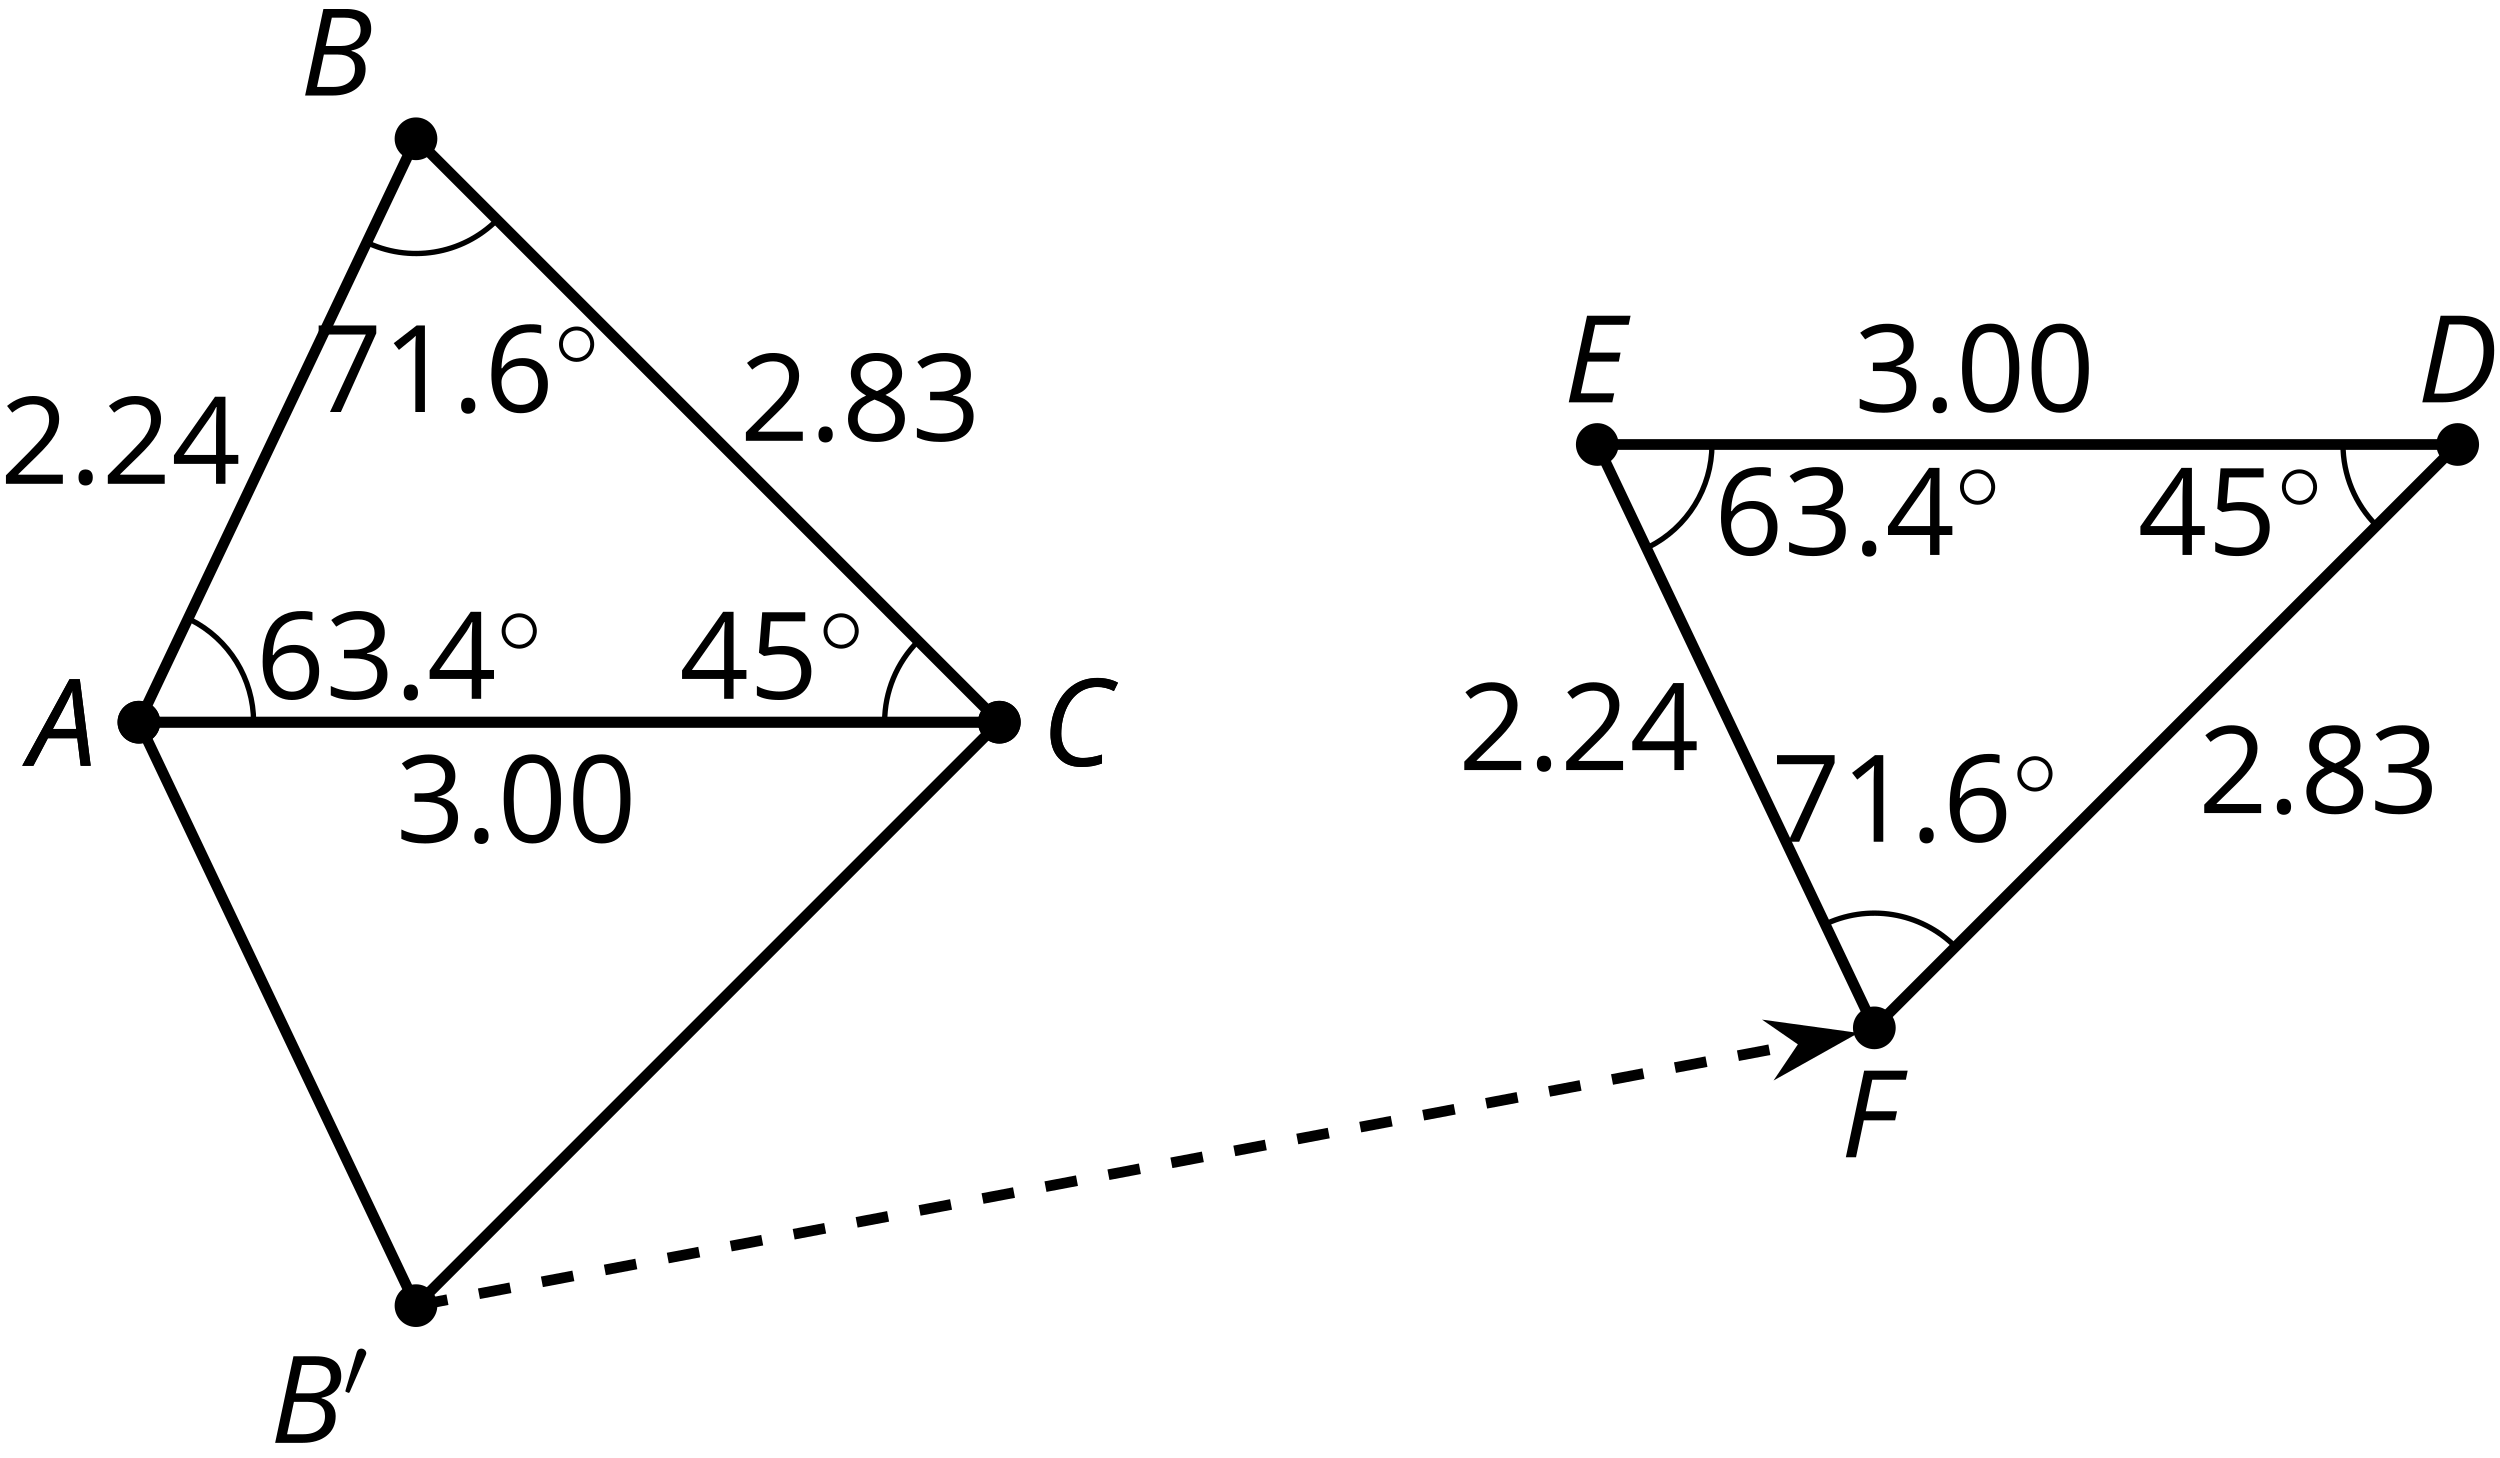 <?xml version='1.0' encoding='UTF-8'?>
<!-- This file was generated by dvisvgm 2.1.3 -->
<svg height='136.079pt' version='1.1' viewBox='-72 -72 233.279 136.079' width='233.279pt' xmlns='http://www.w3.org/2000/svg' xmlns:xlink='http://www.w3.org/1999/xlink'>
<defs>
<clipPath id='clip1'>
<path d='M-72 64.078V-72H161.281V64.078ZM161.281 -72'/>
</clipPath>
<path d='M0.84 -0.586C0.84 -0.32 0.901 -0.133 1.028 -0.011C1.149 0.099 1.304 0.16 1.492 0.16C1.702 0.16 1.867 0.094 1.989 -0.033S2.171 -0.348 2.171 -0.586C2.171 -0.834 2.111 -1.017 1.989 -1.149C1.873 -1.271 1.707 -1.337 1.492 -1.337C1.282 -1.337 1.122 -1.271 1.006 -1.149C0.895 -1.017 0.84 -0.834 0.84 -0.586Z' id='g10-14'/>
<path d='M5.906 -4.05C5.906 -5.398 5.68 -6.425 5.227 -7.138C4.768 -7.851 4.105 -8.204 3.227 -8.204C2.326 -8.204 1.657 -7.862 1.221 -7.182S0.564 -5.459 0.564 -4.05C0.564 -2.685 0.79 -1.652 1.243 -0.95C1.696 -0.243 2.359 0.11 3.227 0.11C4.133 0.11 4.807 -0.232 5.249 -0.923C5.685 -1.613 5.906 -2.652 5.906 -4.05ZM1.492 -4.05C1.492 -5.227 1.63 -6.077 1.906 -6.608C2.182 -7.144 2.624 -7.409 3.227 -7.409C3.84 -7.409 4.282 -7.138 4.553 -6.597C4.829 -6.061 4.967 -5.21 4.967 -4.05S4.829 -2.039 4.553 -1.492C4.282 -0.95 3.84 -0.68 3.227 -0.68C2.624 -0.68 2.182 -0.95 1.906 -1.481C1.63 -2.022 1.492 -2.873 1.492 -4.05Z' id='g10-16'/>
<path d='M3.95 0V-8.077H3.177L1.039 -6.425L1.525 -5.796C2.304 -6.431 2.746 -6.79 2.84 -6.873S3.022 -7.039 3.099 -7.116C3.072 -6.691 3.055 -6.238 3.055 -5.757V0H3.95Z' id='g10-17'/>
<path d='M5.862 0V-0.851H1.707V-0.895L3.475 -2.624C4.265 -3.392 4.801 -4.022 5.088 -4.525S5.519 -5.53 5.519 -6.044C5.519 -6.702 5.304 -7.221 4.873 -7.613C4.442 -8 3.845 -8.193 3.088 -8.193C2.21 -8.193 1.403 -7.884 0.657 -7.265L1.144 -6.641C1.514 -6.934 1.845 -7.133 2.144 -7.243C2.448 -7.354 2.762 -7.409 3.099 -7.409C3.564 -7.409 3.928 -7.282 4.188 -7.028C4.448 -6.779 4.58 -6.436 4.58 -6.006C4.58 -5.702 4.53 -5.414 4.425 -5.149S4.166 -4.613 3.961 -4.332S3.326 -3.586 2.68 -2.928L0.552 -0.79V0H5.862Z' id='g10-18'/>
<path d='M5.558 -6.177C5.558 -6.801 5.343 -7.293 4.906 -7.657C4.47 -8.011 3.862 -8.193 3.077 -8.193C2.597 -8.193 2.144 -8.122 1.713 -7.967C1.276 -7.823 0.895 -7.613 0.564 -7.354L1.028 -6.735C1.431 -6.994 1.785 -7.171 2.099 -7.265S2.746 -7.409 3.099 -7.409C3.564 -7.409 3.934 -7.298 4.199 -7.072C4.475 -6.845 4.608 -6.536 4.608 -6.144C4.608 -5.652 4.425 -5.265 4.055 -4.983C3.685 -4.707 3.188 -4.569 2.558 -4.569H1.751V-3.779H2.547C4.088 -3.779 4.856 -3.287 4.856 -2.309C4.856 -1.215 4.16 -0.669 2.762 -0.669C2.409 -0.669 2.033 -0.713 1.635 -0.807C1.243 -0.895 0.867 -1.028 0.519 -1.199V-0.326C0.856 -0.166 1.199 -0.05 1.558 0.011C1.912 0.077 2.304 0.11 2.729 0.11C3.713 0.11 4.47 -0.099 5.006 -0.508C5.541 -0.923 5.807 -1.519 5.807 -2.287C5.807 -2.823 5.652 -3.26 5.337 -3.591S4.541 -4.127 3.895 -4.21V-4.254C4.425 -4.365 4.834 -4.586 5.127 -4.912C5.414 -5.238 5.558 -5.663 5.558 -6.177Z' id='g10-19'/>
<path d='M6.243 -1.856V-2.691H5.044V-8.122H4.072L0.238 -2.657V-1.856H4.166V0H5.044V-1.856H6.243ZM4.166 -2.691H1.155L3.68 -6.282C3.834 -6.514 4 -6.807 4.177 -7.16H4.221C4.182 -6.497 4.166 -5.901 4.166 -5.376V-2.691Z' id='g10-20'/>
<path d='M3.077 -4.934C2.657 -4.934 2.238 -4.89 1.812 -4.807L2.017 -7.232H5.249V-8.077H1.232L0.928 -4.298L1.403 -3.994C1.989 -4.099 2.459 -4.155 2.807 -4.155C4.188 -4.155 4.878 -3.591 4.878 -2.464C4.878 -1.884 4.696 -1.442 4.343 -1.138C3.978 -0.834 3.475 -0.68 2.829 -0.68C2.459 -0.68 2.077 -0.729 1.696 -0.818C1.315 -0.917 0.994 -1.044 0.735 -1.21V-0.326C1.215 -0.033 1.906 0.11 2.818 0.11C3.751 0.11 4.486 -0.127 5.017 -0.602C5.553 -1.077 5.818 -1.735 5.818 -2.569C5.818 -3.304 5.575 -3.878 5.083 -4.298C4.597 -4.724 3.928 -4.934 3.077 -4.934Z' id='g10-21'/>
<path d='M0.646 -3.453C0.646 -2.332 0.89 -1.459 1.381 -0.829C1.873 -0.204 2.536 0.11 3.37 0.11C4.149 0.11 4.773 -0.133 5.227 -0.608C5.691 -1.094 5.917 -1.751 5.917 -2.591C5.917 -3.343 5.707 -3.939 5.293 -4.376C4.873 -4.812 4.298 -5.033 3.575 -5.033C2.696 -5.033 2.055 -4.718 1.652 -4.083H1.586C1.63 -5.238 1.878 -6.088 2.337 -6.63C2.796 -7.166 3.453 -7.436 4.32 -7.436C4.685 -7.436 5.011 -7.392 5.293 -7.298V-8.088C5.055 -8.16 4.724 -8.193 4.309 -8.193C3.099 -8.193 2.188 -7.801 1.569 -7.017C0.956 -6.227 0.646 -5.039 0.646 -3.453ZM3.359 -0.669C3.011 -0.669 2.702 -0.762 2.431 -0.956C2.166 -1.149 1.956 -1.409 1.807 -1.735S1.586 -2.414 1.586 -2.796C1.586 -3.055 1.669 -3.304 1.834 -3.541C1.994 -3.779 2.215 -3.967 2.492 -4.105S3.072 -4.309 3.403 -4.309C3.939 -4.309 4.337 -4.155 4.608 -3.851S5.011 -3.127 5.011 -2.591C5.011 -1.967 4.867 -1.492 4.575 -1.16C4.287 -0.834 3.884 -0.669 3.359 -0.669Z' id='g10-22'/>
<path d='M1.575 0H2.591L5.895 -7.343V-8.077H0.519V-7.232H4.923L1.575 0Z' id='g10-23'/>
<path d='M3.227 -8.193C2.503 -8.193 1.923 -8.022 1.492 -7.669C1.055 -7.326 0.84 -6.856 0.84 -6.271C0.84 -5.856 0.95 -5.486 1.171 -5.149C1.392 -4.818 1.757 -4.508 2.265 -4.221C1.138 -3.707 0.575 -2.983 0.575 -2.061C0.575 -1.37 0.807 -0.834 1.271 -0.453C1.735 -0.077 2.398 0.11 3.26 0.11C4.072 0.11 4.713 -0.088 5.182 -0.486C5.652 -0.89 5.884 -1.425 5.884 -2.094C5.884 -2.547 5.746 -2.945 5.47 -3.293C5.193 -3.635 4.729 -3.961 4.072 -4.276C4.613 -4.547 5.006 -4.845 5.254 -5.171S5.624 -5.862 5.624 -6.26C5.624 -6.862 5.409 -7.337 4.978 -7.68S3.961 -8.193 3.227 -8.193ZM1.481 -2.039C1.481 -2.436 1.602 -2.779 1.851 -3.061C2.099 -3.348 2.497 -3.608 3.044 -3.845C3.757 -3.586 4.26 -3.315 4.547 -3.039C4.834 -2.757 4.978 -2.442 4.978 -2.083C4.978 -1.635 4.823 -1.282 4.519 -1.022S3.785 -0.635 3.238 -0.635C2.68 -0.635 2.249 -0.757 1.945 -1.006C1.635 -1.254 1.481 -1.597 1.481 -2.039ZM3.215 -7.448C3.685 -7.448 4.05 -7.337 4.32 -7.116C4.586 -6.901 4.718 -6.602 4.718 -6.232C4.718 -5.895 4.608 -5.597 4.387 -5.343C4.171 -5.088 3.796 -4.851 3.271 -4.63C2.685 -4.873 2.282 -5.116 2.066 -5.359S1.74 -5.895 1.74 -6.232C1.74 -6.602 1.873 -6.895 2.133 -7.116S2.757 -7.448 3.215 -7.448Z' id='g10-24'/>
<path d='M4.492 -2.569L4.807 0H5.746L4.729 -8.077H3.768L-0.646 0H0.398L1.751 -2.569H4.492ZM4.392 -3.431H2.215C2.972 -4.856 3.436 -5.729 3.591 -6.05C3.757 -6.37 3.901 -6.691 4.039 -7.017C4.055 -6.387 4.111 -5.74 4.199 -5.083L4.392 -3.431Z' id='g4-33'/>
<path d='M4.254 -8.077H2.182L0.475 0H3.033C3.972 0 4.724 -0.221 5.282 -0.663C5.84 -1.111 6.122 -1.724 6.122 -2.503C6.122 -2.906 6.011 -3.254 5.779 -3.547C5.558 -3.834 5.232 -4.039 4.807 -4.155V-4.21C5.387 -4.315 5.84 -4.547 6.16 -4.906S6.641 -5.702 6.641 -6.221C6.641 -7.459 5.845 -8.077 4.254 -8.077ZM2.398 -4.619L2.967 -7.265H4.133C4.657 -7.265 5.044 -7.171 5.293 -6.983C5.536 -6.79 5.657 -6.503 5.657 -6.122C5.657 -5.657 5.486 -5.293 5.144 -5.022S4.343 -4.619 3.768 -4.619H2.398ZM1.586 -0.801L2.227 -3.823H3.53C4.044 -3.823 4.442 -3.713 4.718 -3.481C4.989 -3.26 5.127 -2.928 5.127 -2.503C5.127 -1.961 4.95 -1.541 4.591 -1.249C4.232 -0.95 3.724 -0.801 3.055 -0.801H1.586Z' id='g4-34'/>
<path d='M5.204 -7.354C5.724 -7.354 6.238 -7.227 6.746 -6.972L7.127 -7.751C6.569 -8.044 5.928 -8.193 5.204 -8.193C4.376 -8.193 3.635 -7.978 2.978 -7.541S1.801 -6.475 1.414 -5.646C1.022 -4.823 0.829 -3.928 0.829 -2.967C0.829 -2.017 1.083 -1.265 1.591 -0.718C2.099 -0.166 2.801 0.11 3.691 0.11C4.094 0.11 4.442 0.083 4.729 0.033S5.32 -0.099 5.635 -0.215V-1.039C4.961 -0.829 4.37 -0.724 3.856 -0.724C3.227 -0.724 2.729 -0.928 2.376 -1.337C2.011 -1.751 1.834 -2.298 1.834 -2.989C1.834 -3.801 1.983 -4.553 2.276 -5.249C2.575 -5.934 2.978 -6.459 3.481 -6.818C3.989 -7.177 4.564 -7.354 5.204 -7.354Z' id='g4-35'/>
<path d='M7.182 -4.845C7.182 -5.901 6.917 -6.702 6.387 -7.249C5.862 -7.801 5.088 -8.077 4.072 -8.077H2.182L0.475 0H2.42C3.387 0 4.227 -0.199 4.945 -0.597S6.215 -1.564 6.602 -2.298S7.182 -3.884 7.182 -4.845ZM2.481 -0.812H1.586L2.967 -7.265H3.95C4.685 -7.265 5.238 -7.061 5.619 -6.652C6 -6.249 6.188 -5.646 6.188 -4.856S6.039 -3.359 5.735 -2.746C5.436 -2.133 5.006 -1.657 4.442 -1.315C3.878 -0.983 3.227 -0.812 2.481 -0.812Z' id='g4-36'/>
<path d='M4.536 0L4.718 -0.84H1.597L2.227 -3.801H5.149L5.309 -4.641H2.398L2.939 -7.232H6.066L6.243 -8.077H2.182L0.475 0H4.536Z' id='g4-37'/>
<path d='M1.425 0L2.149 -3.442H5.072L5.249 -4.287H2.332L2.939 -7.232H6.077L6.243 -8.077H2.182L0.475 0H1.425Z' id='g4-38'/>
<use id='g12-14' xlink:href='#g10-14'/>
<use id='g12-17' xlink:href='#g10-17'/>
<use id='g12-19' xlink:href='#g10-19'/>
<use id='g12-20' xlink:href='#g10-20'/>
<use id='g12-21' xlink:href='#g10-21'/>
<use id='g12-22' xlink:href='#g10-22'/>
<use id='g12-23' xlink:href='#g10-23'/>
<path d='M3.754 -1.993C3.754 -2.909 3.021 -3.642 2.112 -3.642S0.47 -2.909 0.47 -1.993S1.203 -0.343 2.112 -0.343S3.754 -1.076 3.754 -1.993ZM2.112 -0.709C1.403 -0.709 0.837 -1.275 0.837 -1.993S1.403 -3.276 2.112 -3.276S3.387 -2.71 3.387 -1.993S2.821 -0.709 2.112 -0.709Z' id='g5-14'/>
<path d='M2.112 -3.778C2.152 -3.881 2.184 -3.937 2.184 -4.017C2.184 -4.28 1.945 -4.455 1.722 -4.455C1.403 -4.455 1.315 -4.176 1.283 -4.065L0.271 -0.63C0.239 -0.534 0.239 -0.51 0.239 -0.502C0.239 -0.43 0.287 -0.414 0.367 -0.391C0.51 -0.327 0.526 -0.327 0.542 -0.327C0.566 -0.327 0.614 -0.327 0.669 -0.462L2.112 -3.778Z' id='g5-48'/>
</defs>
<g id='page1'>
<path clip-path='url(#clip1)' d='M-59.039 -4.613L-33.184 -59.051L21.25 -4.613Z' fill='none' stroke='#000000' stroke-linejoin='bevel' stroke-miterlimit='10.037' stroke-width='1'/>
<path clip-path='url(#clip1)' d='M-57.047 -4.613C-57.047 -5.715 -57.938 -6.606 -59.039 -6.606C-60.141 -6.606 -61.031 -5.715 -61.031 -4.613C-61.031 -3.512 -60.141 -2.621 -59.039 -2.621C-57.938 -2.621 -57.047 -3.512 -57.047 -4.613Z'/>
<g transform='matrix(1 0 0 1 2.718 -64.633)'>
<use x='-72' xlink:href='#g4-33' y='64.079'/>
</g>
<path clip-path='url(#clip1)' d='M-48.336 -4.613C-48.336 -8.664 -50.625 -12.371 -54.246 -14.184' fill='none' stroke='#000000' stroke-linejoin='bevel' stroke-miterlimit='10.037' stroke-width='0.5'/>
<g transform='matrix(1 0 0 1 23.862 -70.87)'>
<use x='-72' xlink:href='#g12-22' y='64.079'/>
<use x='-65.515' xlink:href='#g12-19' y='64.079'/>
<use x='-59.03' xlink:href='#g12-14' y='64.079'/>
<use x='-56.009' xlink:href='#g12-20' y='64.079'/>
<use x='-49.524' xlink:href='#g5-14' y='59.741'/>
</g>
<path clip-path='url(#clip1)' d='M-31.191 -59.051C-31.191 -60.149 -32.086 -61.043 -33.184 -61.043C-34.285 -61.043 -35.176 -60.149 -35.176 -59.051C-35.176 -57.95 -34.285 -57.055 -33.184 -57.055C-32.086 -57.055 -31.191 -57.95 -31.191 -59.051Z'/>
<g transform='matrix(1 0 0 1 27.995 -127.165)'>
<use x='-72' xlink:href='#g4-34' y='64.079'/>
</g>
<path clip-path='url(#clip1)' d='M-37.977 -49.477C-33.855 -47.414 -28.875 -48.219 -25.613 -51.481' fill='none' stroke='#000000' stroke-linejoin='bevel' stroke-miterlimit='10.037' stroke-width='0.5'/>
<g transform='matrix(1 0 0 1 29.215 -97.632)'>
<use x='-72' xlink:href='#g12-23' y='64.079'/>
<use x='-65.515' xlink:href='#g12-17' y='64.079'/>
<use x='-59.03' xlink:href='#g12-14' y='64.079'/>
<use x='-56.009' xlink:href='#g12-22' y='64.079'/>
<use x='-49.524' xlink:href='#g5-14' y='59.741'/>
</g>
<path clip-path='url(#clip1)' d='M23.242 -4.613C23.242 -5.715 22.352 -6.606 21.25 -6.606S19.258 -5.715 19.258 -4.613C19.258 -3.512 20.148 -2.621 21.25 -2.621S23.242 -3.512 23.242 -4.613Z'/>
<g transform='matrix(1 0 0 1 97.195 -64.633)'>
<use x='-72' xlink:href='#g4-35' y='64.079'/>
</g>
<path clip-path='url(#clip1)' d='M10.547 -4.613C10.547 -7.453 11.676 -10.176 13.68 -12.184' fill='none' stroke='#000000' stroke-linejoin='bevel' stroke-miterlimit='10.037' stroke-width='0.5'/>
<g transform='matrix(1 0 0 1 63.406 -70.87)'>
<use x='-72' xlink:href='#g12-20' y='64.079'/>
<use x='-65.515' xlink:href='#g12-21' y='64.079'/>
<use x='-59.03' xlink:href='#g5-14' y='59.741'/>
</g>
<g transform='matrix(1 0 0 1 36.933 -57.484)'>
<use x='-72' xlink:href='#g10-19' y='64.079'/>
<use x='-65.515' xlink:href='#g10-14' y='64.079'/>
<use x='-62.494' xlink:href='#g10-16' y='64.079'/>
<use x='-56.009' xlink:href='#g10-16' y='64.079'/>
</g>
<g transform='matrix(1 0 0 1 0.002 -90.936)'>
<use x='-72' xlink:href='#g10-18' y='64.079'/>
<use x='-65.515' xlink:href='#g10-14' y='64.079'/>
<use x='-62.494' xlink:href='#g10-18' y='64.079'/>
<use x='-56.009' xlink:href='#g10-20' y='64.079'/>
</g>
<g transform='matrix(1 0 0 1 69.048 -94.95)'>
<use x='-72' xlink:href='#g10-18' y='64.079'/>
<use x='-65.515' xlink:href='#g10-14' y='64.079'/>
<use x='-62.494' xlink:href='#g10-24' y='64.079'/>
<use x='-56.009' xlink:href='#g10-19' y='64.079'/>
</g>
<path clip-path='url(#clip1)' d='M-59.039 -4.606L-33.184 49.832L21.25 -4.606Z' fill='none' stroke='#000000' stroke-linejoin='bevel' stroke-miterlimit='10.037' stroke-width='1'/>
<path clip-path='url(#clip1)' d='M-57.047 -4.606C-57.047 -5.703 -57.938 -6.598 -59.039 -6.598C-60.141 -6.598 -61.031 -5.703 -61.031 -4.606C-61.031 -3.504 -60.141 -2.613 -59.039 -2.613C-57.938 -2.613 -57.047 -3.504 -57.047 -4.606Z'/>
<g transform='matrix(1 0 0 1 2.718 -64.617)'>
<use x='-72' xlink:href='#g4-33' y='64.079'/>
</g>
<path clip-path='url(#clip1)' d='M-31.191 49.832C-31.191 48.73 -32.086 47.84 -33.184 47.84C-34.285 47.84 -35.176 48.73 -35.176 49.832C-35.176 50.934 -34.285 51.824 -33.184 51.824C-32.086 51.824 -31.191 50.934 -31.191 49.832Z'/>
<g transform='matrix(1 0 0 1 25.2 -1.445)'>
<use x='-72' xlink:href='#g4-34' y='64.079'/>
<use x='-65.208' xlink:href='#g5-48' y='59.741'/>
</g>
<path clip-path='url(#clip1)' d='M23.242 -4.606C23.242 -5.703 22.352 -6.598 21.25 -6.598S19.258 -5.703 19.258 -4.606C19.258 -3.504 20.148 -2.613 21.25 -2.613S23.242 -3.504 23.242 -4.606Z'/>
<g transform='matrix(1 0 0 1 97.195 -64.617)'>
<use x='-72' xlink:href='#g4-35' y='64.079'/>
</g>
<path clip-path='url(#clip1)' d='M-33.184 49.832L96.207 25.367' fill='none' stroke='#000000' stroke-dasharray='2.989,2.989' stroke-linejoin='bevel' stroke-miterlimit='10.037' stroke-width='1'/>
<path clip-path='url(#clip1)' d='M99.867 24.676L94.434 23.926L96.453 25.32L95.082 27.359Z'/>
<path clip-path='url(#clip1)' d='M99.867 24.676L94.434 23.926L96.453 25.32L95.082 27.359Z' fill='none' stroke='#000000' stroke-miterlimit='10.037' stroke-width='1.002'/>
<path clip-path='url(#clip1)' d='M77.043 -30.523L102.898 23.91L157.332 -30.523Z' fill='none' stroke='#000000' stroke-linejoin='bevel' stroke-miterlimit='10.037' stroke-width='1'/>
<path clip-path='url(#clip1)' d='M79.035 -30.523C79.035 -31.625 78.141 -32.516 77.043 -32.516C75.941 -32.516 75.051 -31.625 75.051 -30.523C75.051 -29.422 75.941 -28.531 77.043 -28.531C78.141 -28.531 79.035 -29.422 79.035 -30.523Z'/>
<g transform='matrix(1 0 0 1 145.908 -98.539)'>
<use x='-72' xlink:href='#g4-37' y='64.079'/>
</g>
<path clip-path='url(#clip1)' d='M87.746 -30.523C87.746 -26.473 85.457 -22.766 81.836 -20.953' fill='none' stroke='#000000' stroke-linejoin='bevel' stroke-miterlimit='10.037' stroke-width='0.5'/>
<g transform='matrix(1 0 0 1 159.943 -84.3)'>
<use x='-72' xlink:href='#g12-22' y='64.079'/>
<use x='-65.515' xlink:href='#g12-19' y='64.079'/>
<use x='-59.03' xlink:href='#g12-14' y='64.079'/>
<use x='-56.009' xlink:href='#g12-20' y='64.079'/>
<use x='-49.524' xlink:href='#g5-14' y='59.741'/>
</g>
<path clip-path='url(#clip1)' d='M104.891 23.91C104.891 22.812 103.996 21.918 102.898 21.918C101.797 21.918 100.902 22.812 100.902 23.91C100.902 25.012 101.797 25.902 102.898 25.902C103.996 25.902 104.891 25.012 104.891 23.91Z'/>
<g transform='matrix(1 0 0 1 171.764 -28.095)'>
<use x='-72' xlink:href='#g4-38' y='64.079'/>
</g>
<path clip-path='url(#clip1)' d='M98.105 14.34C102.227 12.277 107.207 13.082 110.465 16.344' fill='none' stroke='#000000' stroke-linejoin='bevel' stroke-miterlimit='10.037' stroke-width='0.5'/>
<g transform='matrix(1 0 0 1 165.296 -57.538)'>
<use x='-72' xlink:href='#g12-23' y='64.079'/>
<use x='-65.515' xlink:href='#g12-17' y='64.079'/>
<use x='-59.03' xlink:href='#g12-14' y='64.079'/>
<use x='-56.009' xlink:href='#g12-22' y='64.079'/>
<use x='-49.524' xlink:href='#g5-14' y='59.741'/>
</g>
<path clip-path='url(#clip1)' d='M159.324 -30.523C159.324 -31.625 158.434 -32.516 157.332 -32.516S155.34 -31.625 155.34 -30.523C155.34 -29.422 156.23 -28.531 157.332 -28.531S159.324 -29.422 159.324 -30.523Z'/>
<g transform='matrix(1 0 0 1 225.555 -98.539)'>
<use x='-72' xlink:href='#g4-36' y='64.079'/>
</g>
<path clip-path='url(#clip1)' d='M146.629 -30.523C146.629 -27.684 147.754 -24.961 149.762 -22.953' fill='none' stroke='#000000' stroke-linejoin='bevel' stroke-miterlimit='10.037' stroke-width='0.5'/>
<g transform='matrix(1 0 0 1 199.487 -84.3)'>
<use x='-72' xlink:href='#g12-20' y='64.079'/>
<use x='-65.515' xlink:href='#g12-21' y='64.079'/>
<use x='-59.03' xlink:href='#g5-14' y='59.741'/>
</g>
<g transform='matrix(1 0 0 1 173.014 -97.675)'>
<use x='-72' xlink:href='#g10-19' y='64.079'/>
<use x='-65.515' xlink:href='#g10-14' y='64.079'/>
<use x='-62.494' xlink:href='#g10-16' y='64.079'/>
<use x='-56.009' xlink:href='#g10-16' y='64.079'/>
</g>
<g transform='matrix(1 0 0 1 136.083 -64.222)'>
<use x='-72' xlink:href='#g10-18' y='64.079'/>
<use x='-65.515' xlink:href='#g10-14' y='64.079'/>
<use x='-62.494' xlink:href='#g10-18' y='64.079'/>
<use x='-56.009' xlink:href='#g10-20' y='64.079'/>
</g>
<g transform='matrix(1 0 0 1 205.129 -60.208)'>
<use x='-72' xlink:href='#g10-18' y='64.079'/>
<use x='-65.515' xlink:href='#g10-14' y='64.079'/>
<use x='-62.494' xlink:href='#g10-24' y='64.079'/>
<use x='-56.009' xlink:href='#g10-19' y='64.079'/>
</g>
</g>
</svg>
